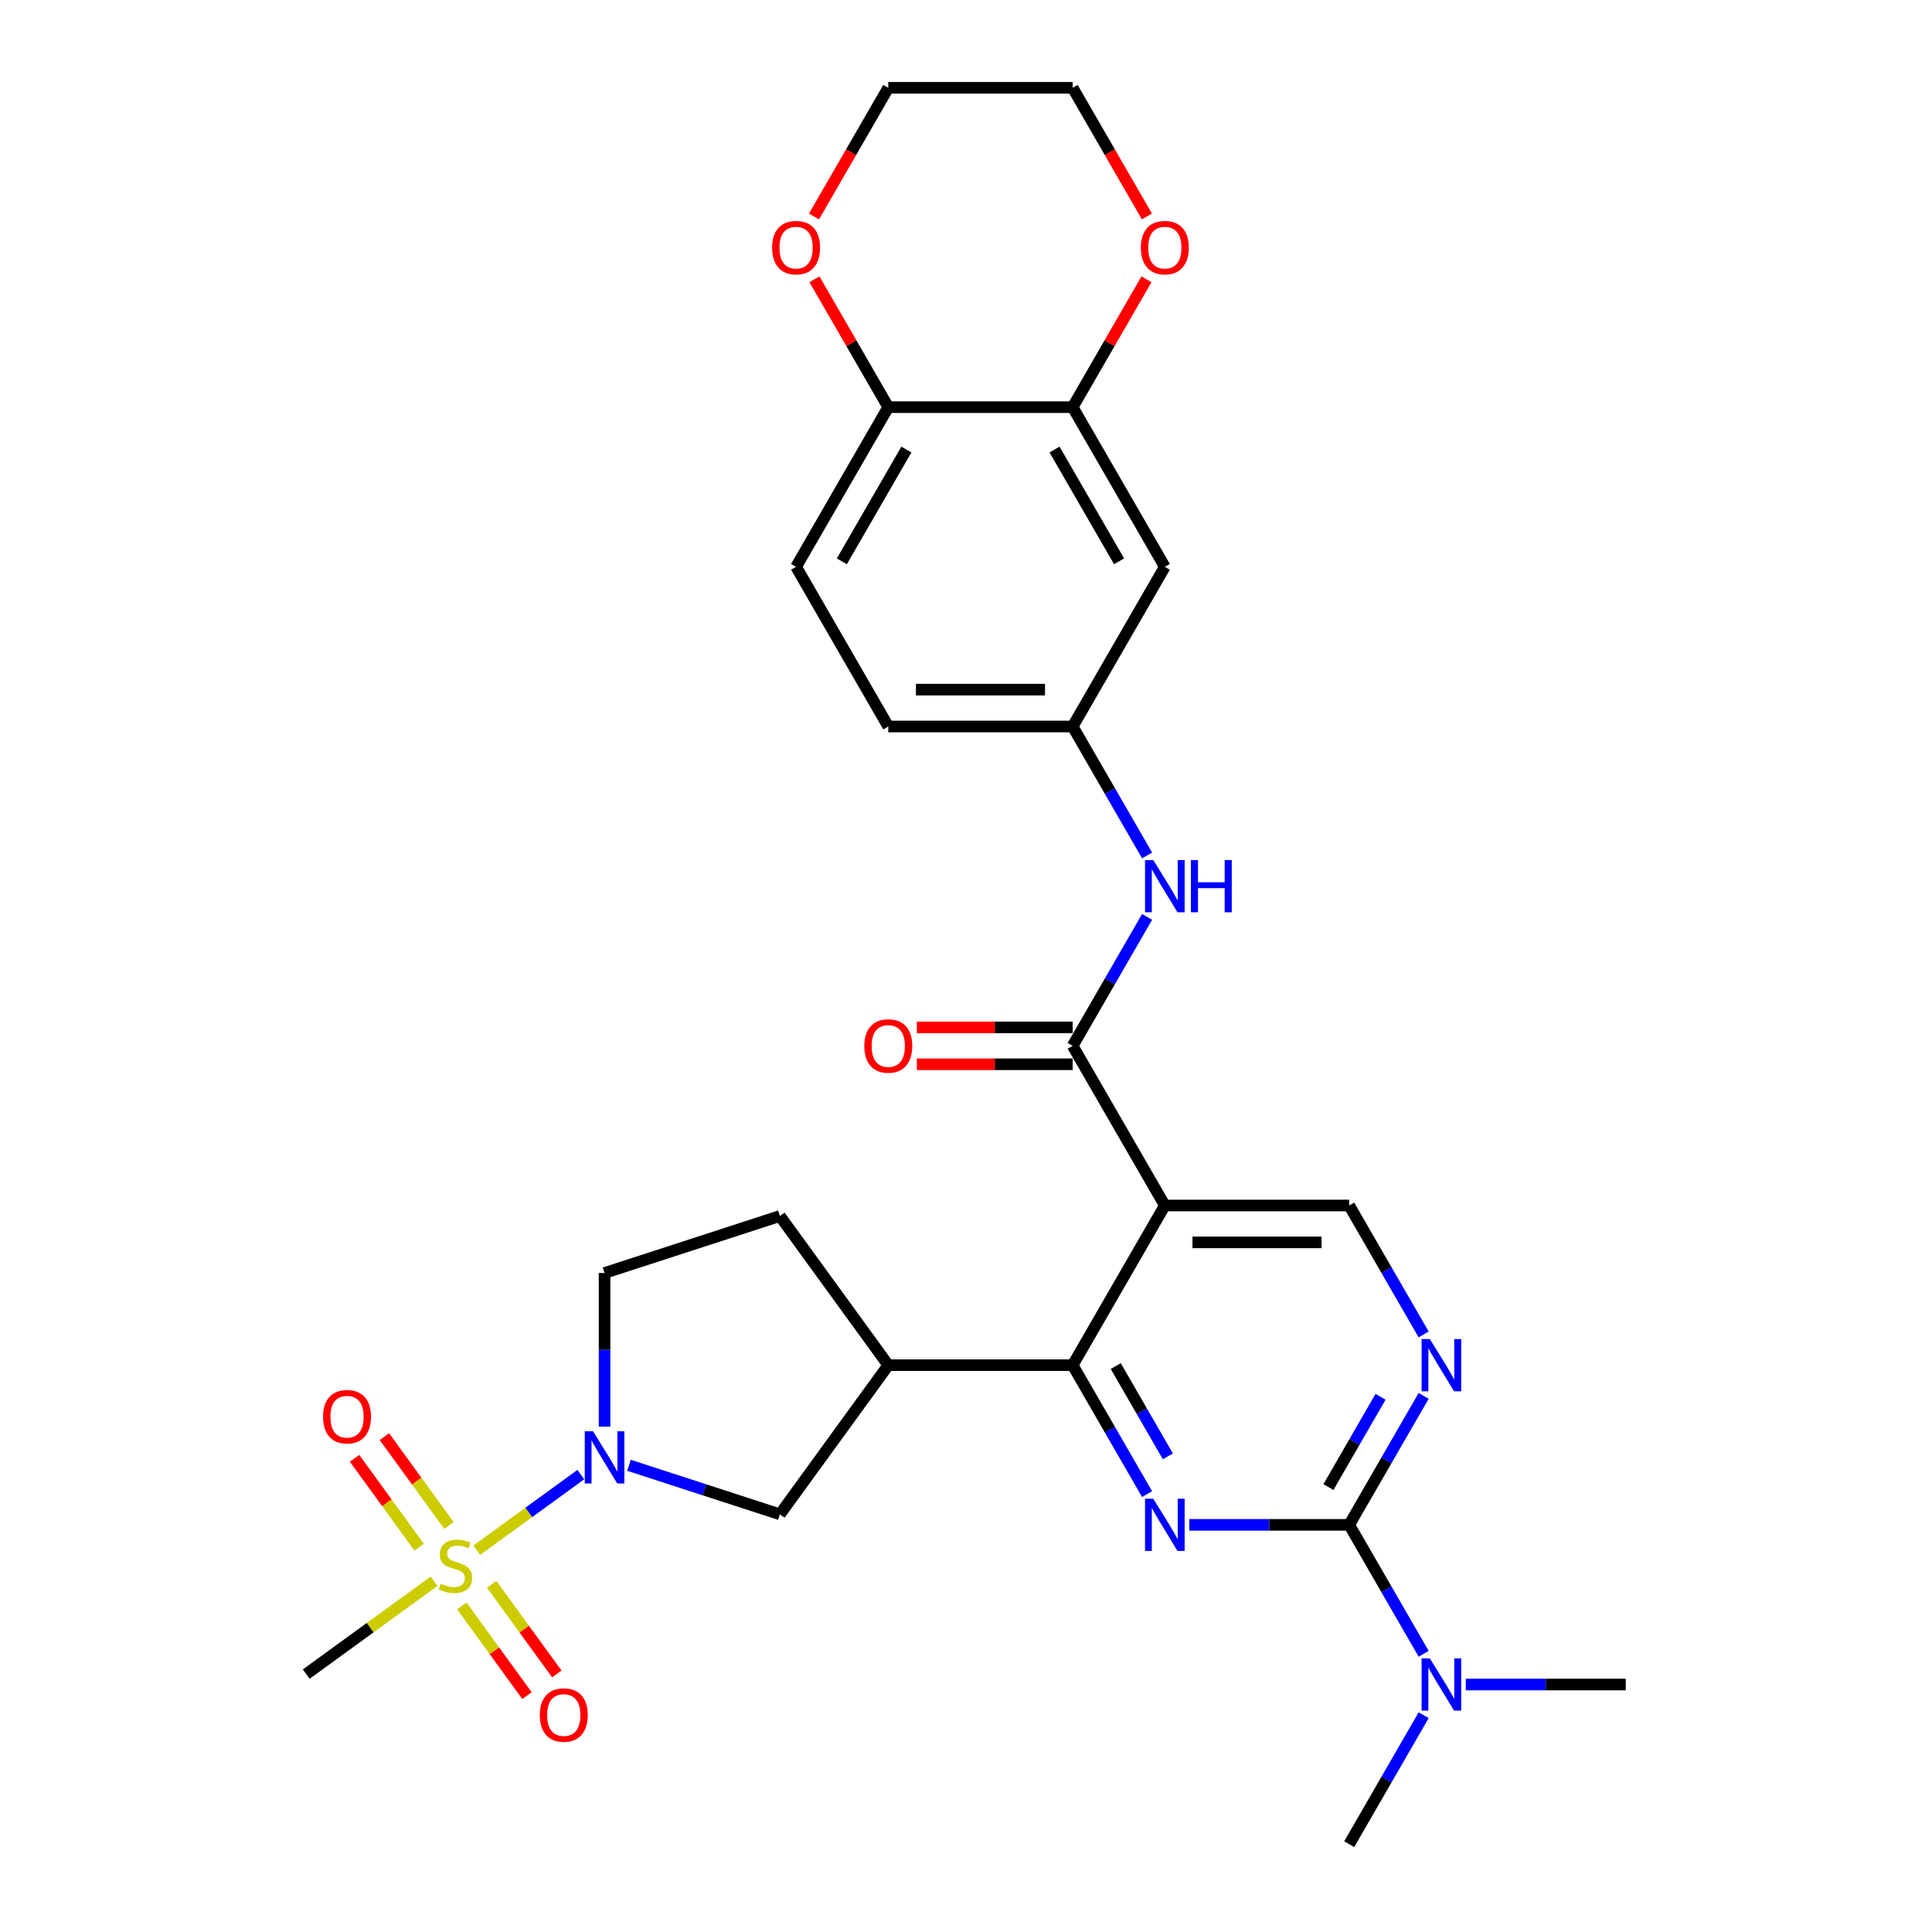 <?xml version='1.0' encoding='iso-8859-1'?>
<svg version='1.1' baseProfile='full'
              xmlns='http://www.w3.org/2000/svg'
                      xmlns:rdkit='http://www.rdkit.org/xml'
                      xmlns:xlink='http://www.w3.org/1999/xlink'
                  xml:space='preserve'
width='1000px' height='1000px' viewBox='0 0 1000 1000'>
<!-- END OF HEADER -->
<rect style='opacity:1.0;fill:#FFFFFF;stroke:none' width='1000' height='1000' x='0' y='0'> </rect>
<path class='bond-3' d='M 246.765,802.39 L 273.696,782.824' style='fill:none;fill-rule:evenodd;stroke:#CCCC00;stroke-width:6px;stroke-linecap:butt;stroke-linejoin:miter;stroke-opacity:1' />
<path class='bond-3' d='M 273.696,782.824 L 300.626,763.258' style='fill:none;fill-rule:evenodd;stroke:#0000FF;stroke-width:6px;stroke-linecap:butt;stroke-linejoin:miter;stroke-opacity:1' />
<path class='bond-13' d='M 239.045,831.238 L 255.906,854.444' style='fill:none;fill-rule:evenodd;stroke:#CCCC00;stroke-width:6px;stroke-linecap:butt;stroke-linejoin:miter;stroke-opacity:1' />
<path class='bond-13' d='M 255.906,854.444 L 272.766,877.651' style='fill:none;fill-rule:evenodd;stroke:#FF0000;stroke-width:6px;stroke-linecap:butt;stroke-linejoin:miter;stroke-opacity:1' />
<path class='bond-13' d='M 254.486,820.02 L 271.346,843.226' style='fill:none;fill-rule:evenodd;stroke:#CCCC00;stroke-width:6px;stroke-linecap:butt;stroke-linejoin:miter;stroke-opacity:1' />
<path class='bond-13' d='M 271.346,843.226 L 288.207,866.433' style='fill:none;fill-rule:evenodd;stroke:#FF0000;stroke-width:6px;stroke-linecap:butt;stroke-linejoin:miter;stroke-opacity:1' />
<path class='bond-14' d='M 232.384,789.599 L 215.676,766.603' style='fill:none;fill-rule:evenodd;stroke:#CCCC00;stroke-width:6px;stroke-linecap:butt;stroke-linejoin:miter;stroke-opacity:1' />
<path class='bond-14' d='M 215.676,766.603 L 198.968,743.606' style='fill:none;fill-rule:evenodd;stroke:#FF0000;stroke-width:6px;stroke-linecap:butt;stroke-linejoin:miter;stroke-opacity:1' />
<path class='bond-14' d='M 216.944,800.818 L 200.236,777.821' style='fill:none;fill-rule:evenodd;stroke:#CCCC00;stroke-width:6px;stroke-linecap:butt;stroke-linejoin:miter;stroke-opacity:1' />
<path class='bond-14' d='M 200.236,777.821 L 183.528,754.825' style='fill:none;fill-rule:evenodd;stroke:#FF0000;stroke-width:6px;stroke-linecap:butt;stroke-linejoin:miter;stroke-opacity:1' />
<path class='bond-24' d='M 224.664,818.448 L 191.587,842.479' style='fill:none;fill-rule:evenodd;stroke:#CCCC00;stroke-width:6px;stroke-linecap:butt;stroke-linejoin:miter;stroke-opacity:1' />
<path class='bond-24' d='M 191.587,842.479 L 158.51,866.511' style='fill:none;fill-rule:evenodd;stroke:#000000;stroke-width:6px;stroke-linecap:butt;stroke-linejoin:miter;stroke-opacity:1' />
<path class='bond-0' d='M 593.736,773.358 L 574.468,739.985' style='fill:none;fill-rule:evenodd;stroke:#0000FF;stroke-width:6px;stroke-linecap:butt;stroke-linejoin:miter;stroke-opacity:1' />
<path class='bond-0' d='M 574.468,739.985 L 555.2,706.612' style='fill:none;fill-rule:evenodd;stroke:#000000;stroke-width:6px;stroke-linecap:butt;stroke-linejoin:miter;stroke-opacity:1' />
<path class='bond-0' d='M 604.485,753.803 L 590.997,730.442' style='fill:none;fill-rule:evenodd;stroke:#0000FF;stroke-width:6px;stroke-linecap:butt;stroke-linejoin:miter;stroke-opacity:1' />
<path class='bond-0' d='M 590.997,730.442 L 577.51,707.08' style='fill:none;fill-rule:evenodd;stroke:#000000;stroke-width:6px;stroke-linecap:butt;stroke-linejoin:miter;stroke-opacity:1' />
<path class='bond-4' d='M 615.55,789.256 L 656.947,789.256' style='fill:none;fill-rule:evenodd;stroke:#0000FF;stroke-width:6px;stroke-linecap:butt;stroke-linejoin:miter;stroke-opacity:1' />
<path class='bond-4' d='M 656.947,789.256 L 698.345,789.256' style='fill:none;fill-rule:evenodd;stroke:#000000;stroke-width:6px;stroke-linecap:butt;stroke-linejoin:miter;stroke-opacity:1' />
<path class='bond-1' d='M 602.915,623.967 L 555.2,706.612' style='fill:none;fill-rule:evenodd;stroke:#000000;stroke-width:6px;stroke-linecap:butt;stroke-linejoin:miter;stroke-opacity:1' />
<path class='bond-5' d='M 602.915,623.967 L 555.2,541.322' style='fill:none;fill-rule:evenodd;stroke:#000000;stroke-width:6px;stroke-linecap:butt;stroke-linejoin:miter;stroke-opacity:1' />
<path class='bond-8' d='M 602.915,623.967 L 698.345,623.967' style='fill:none;fill-rule:evenodd;stroke:#000000;stroke-width:6px;stroke-linecap:butt;stroke-linejoin:miter;stroke-opacity:1' />
<path class='bond-8' d='M 617.23,643.053 L 684.03,643.053' style='fill:none;fill-rule:evenodd;stroke:#000000;stroke-width:6px;stroke-linecap:butt;stroke-linejoin:miter;stroke-opacity:1' />
<path class='bond-2' d='M 555.2,706.612 L 459.77,706.612' style='fill:none;fill-rule:evenodd;stroke:#000000;stroke-width:6px;stroke-linecap:butt;stroke-linejoin:miter;stroke-opacity:1' />
<path class='bond-9' d='M 325.554,758.432 L 364.616,771.124' style='fill:none;fill-rule:evenodd;stroke:#0000FF;stroke-width:6px;stroke-linecap:butt;stroke-linejoin:miter;stroke-opacity:1' />
<path class='bond-9' d='M 364.616,771.124 L 403.678,783.816' style='fill:none;fill-rule:evenodd;stroke:#000000;stroke-width:6px;stroke-linecap:butt;stroke-linejoin:miter;stroke-opacity:1' />
<path class='bond-18' d='M 312.919,738.428 L 312.919,698.662' style='fill:none;fill-rule:evenodd;stroke:#0000FF;stroke-width:6px;stroke-linecap:butt;stroke-linejoin:miter;stroke-opacity:1' />
<path class='bond-18' d='M 312.919,698.662 L 312.919,658.897' style='fill:none;fill-rule:evenodd;stroke:#000000;stroke-width:6px;stroke-linecap:butt;stroke-linejoin:miter;stroke-opacity:1' />
<path class='bond-15' d='M 698.345,789.256 L 717.613,822.629' style='fill:none;fill-rule:evenodd;stroke:#000000;stroke-width:6px;stroke-linecap:butt;stroke-linejoin:miter;stroke-opacity:1' />
<path class='bond-15' d='M 717.613,822.629 L 736.881,856.002' style='fill:none;fill-rule:evenodd;stroke:#0000FF;stroke-width:6px;stroke-linecap:butt;stroke-linejoin:miter;stroke-opacity:1' />
<path class='bond-31' d='M 698.345,789.256 L 717.613,755.883' style='fill:none;fill-rule:evenodd;stroke:#000000;stroke-width:6px;stroke-linecap:butt;stroke-linejoin:miter;stroke-opacity:1' />
<path class='bond-31' d='M 717.613,755.883 L 736.881,722.51' style='fill:none;fill-rule:evenodd;stroke:#0000FF;stroke-width:6px;stroke-linecap:butt;stroke-linejoin:miter;stroke-opacity:1' />
<path class='bond-31' d='M 687.596,769.701 L 701.084,746.34' style='fill:none;fill-rule:evenodd;stroke:#000000;stroke-width:6px;stroke-linecap:butt;stroke-linejoin:miter;stroke-opacity:1' />
<path class='bond-31' d='M 701.084,746.34 L 714.571,722.979' style='fill:none;fill-rule:evenodd;stroke:#0000FF;stroke-width:6px;stroke-linecap:butt;stroke-linejoin:miter;stroke-opacity:1' />
<path class='bond-10' d='M 555.2,541.322 L 574.468,507.949' style='fill:none;fill-rule:evenodd;stroke:#000000;stroke-width:6px;stroke-linecap:butt;stroke-linejoin:miter;stroke-opacity:1' />
<path class='bond-10' d='M 574.468,507.949 L 593.736,474.576' style='fill:none;fill-rule:evenodd;stroke:#0000FF;stroke-width:6px;stroke-linecap:butt;stroke-linejoin:miter;stroke-opacity:1' />
<path class='bond-19' d='M 555.2,531.779 L 514.881,531.779' style='fill:none;fill-rule:evenodd;stroke:#000000;stroke-width:6px;stroke-linecap:butt;stroke-linejoin:miter;stroke-opacity:1' />
<path class='bond-19' d='M 514.881,531.779 L 474.562,531.779' style='fill:none;fill-rule:evenodd;stroke:#FF0000;stroke-width:6px;stroke-linecap:butt;stroke-linejoin:miter;stroke-opacity:1' />
<path class='bond-19' d='M 555.2,550.865 L 514.881,550.865' style='fill:none;fill-rule:evenodd;stroke:#000000;stroke-width:6px;stroke-linecap:butt;stroke-linejoin:miter;stroke-opacity:1' />
<path class='bond-19' d='M 514.881,550.865 L 474.562,550.865' style='fill:none;fill-rule:evenodd;stroke:#FF0000;stroke-width:6px;stroke-linecap:butt;stroke-linejoin:miter;stroke-opacity:1' />
<path class='bond-6' d='M 459.77,706.612 L 403.678,783.816' style='fill:none;fill-rule:evenodd;stroke:#000000;stroke-width:6px;stroke-linecap:butt;stroke-linejoin:miter;stroke-opacity:1' />
<path class='bond-30' d='M 459.77,706.612 L 403.678,629.407' style='fill:none;fill-rule:evenodd;stroke:#000000;stroke-width:6px;stroke-linecap:butt;stroke-linejoin:miter;stroke-opacity:1' />
<path class='bond-7' d='M 736.881,690.713 L 717.613,657.34' style='fill:none;fill-rule:evenodd;stroke:#0000FF;stroke-width:6px;stroke-linecap:butt;stroke-linejoin:miter;stroke-opacity:1' />
<path class='bond-7' d='M 717.613,657.34 L 698.345,623.967' style='fill:none;fill-rule:evenodd;stroke:#000000;stroke-width:6px;stroke-linecap:butt;stroke-linejoin:miter;stroke-opacity:1' />
<path class='bond-17' d='M 593.736,442.779 L 574.468,409.406' style='fill:none;fill-rule:evenodd;stroke:#0000FF;stroke-width:6px;stroke-linecap:butt;stroke-linejoin:miter;stroke-opacity:1' />
<path class='bond-17' d='M 574.468,409.406 L 555.2,376.033' style='fill:none;fill-rule:evenodd;stroke:#000000;stroke-width:6px;stroke-linecap:butt;stroke-linejoin:miter;stroke-opacity:1' />
<path class='bond-11' d='M 555.2,210.744 L 602.915,293.388' style='fill:none;fill-rule:evenodd;stroke:#000000;stroke-width:6px;stroke-linecap:butt;stroke-linejoin:miter;stroke-opacity:1' />
<path class='bond-11' d='M 545.829,232.683 L 579.229,290.535' style='fill:none;fill-rule:evenodd;stroke:#000000;stroke-width:6px;stroke-linecap:butt;stroke-linejoin:miter;stroke-opacity:1' />
<path class='bond-21' d='M 555.2,210.744 L 574.303,177.657' style='fill:none;fill-rule:evenodd;stroke:#000000;stroke-width:6px;stroke-linecap:butt;stroke-linejoin:miter;stroke-opacity:1' />
<path class='bond-21' d='M 574.303,177.657 L 593.405,144.57' style='fill:none;fill-rule:evenodd;stroke:#FF0000;stroke-width:6px;stroke-linecap:butt;stroke-linejoin:miter;stroke-opacity:1' />
<path class='bond-32' d='M 555.2,210.744 L 459.77,210.744' style='fill:none;fill-rule:evenodd;stroke:#000000;stroke-width:6px;stroke-linecap:butt;stroke-linejoin:miter;stroke-opacity:1' />
<path class='bond-12' d='M 602.915,293.388 L 555.2,376.033' style='fill:none;fill-rule:evenodd;stroke:#000000;stroke-width:6px;stroke-linecap:butt;stroke-linejoin:miter;stroke-opacity:1' />
<path class='bond-26' d='M 736.881,887.799 L 717.613,921.172' style='fill:none;fill-rule:evenodd;stroke:#0000FF;stroke-width:6px;stroke-linecap:butt;stroke-linejoin:miter;stroke-opacity:1' />
<path class='bond-26' d='M 717.613,921.172 L 698.345,954.545' style='fill:none;fill-rule:evenodd;stroke:#000000;stroke-width:6px;stroke-linecap:butt;stroke-linejoin:miter;stroke-opacity:1' />
<path class='bond-27' d='M 758.695,871.901 L 800.092,871.901' style='fill:none;fill-rule:evenodd;stroke:#0000FF;stroke-width:6px;stroke-linecap:butt;stroke-linejoin:miter;stroke-opacity:1' />
<path class='bond-27' d='M 800.092,871.901 L 841.49,871.901' style='fill:none;fill-rule:evenodd;stroke:#000000;stroke-width:6px;stroke-linecap:butt;stroke-linejoin:miter;stroke-opacity:1' />
<path class='bond-16' d='M 459.77,210.744 L 412.056,293.388' style='fill:none;fill-rule:evenodd;stroke:#000000;stroke-width:6px;stroke-linecap:butt;stroke-linejoin:miter;stroke-opacity:1' />
<path class='bond-16' d='M 469.142,232.683 L 435.742,290.535' style='fill:none;fill-rule:evenodd;stroke:#000000;stroke-width:6px;stroke-linecap:butt;stroke-linejoin:miter;stroke-opacity:1' />
<path class='bond-22' d='M 459.77,210.744 L 440.668,177.657' style='fill:none;fill-rule:evenodd;stroke:#000000;stroke-width:6px;stroke-linecap:butt;stroke-linejoin:miter;stroke-opacity:1' />
<path class='bond-22' d='M 440.668,177.657 L 421.565,144.57' style='fill:none;fill-rule:evenodd;stroke:#FF0000;stroke-width:6px;stroke-linecap:butt;stroke-linejoin:miter;stroke-opacity:1' />
<path class='bond-25' d='M 555.2,376.033 L 459.77,376.033' style='fill:none;fill-rule:evenodd;stroke:#000000;stroke-width:6px;stroke-linecap:butt;stroke-linejoin:miter;stroke-opacity:1' />
<path class='bond-25' d='M 540.886,356.947 L 474.085,356.947' style='fill:none;fill-rule:evenodd;stroke:#000000;stroke-width:6px;stroke-linecap:butt;stroke-linejoin:miter;stroke-opacity:1' />
<path class='bond-20' d='M 312.919,658.897 L 403.678,629.407' style='fill:none;fill-rule:evenodd;stroke:#000000;stroke-width:6px;stroke-linecap:butt;stroke-linejoin:miter;stroke-opacity:1' />
<path class='bond-28' d='M 593.648,112.048 L 574.424,78.751' style='fill:none;fill-rule:evenodd;stroke:#FF0000;stroke-width:6px;stroke-linecap:butt;stroke-linejoin:miter;stroke-opacity:1' />
<path class='bond-28' d='M 574.424,78.751 L 555.2,45.455' style='fill:none;fill-rule:evenodd;stroke:#000000;stroke-width:6px;stroke-linecap:butt;stroke-linejoin:miter;stroke-opacity:1' />
<path class='bond-29' d='M 421.323,112.048 L 440.547,78.751' style='fill:none;fill-rule:evenodd;stroke:#FF0000;stroke-width:6px;stroke-linecap:butt;stroke-linejoin:miter;stroke-opacity:1' />
<path class='bond-29' d='M 440.547,78.751 L 459.77,45.455' style='fill:none;fill-rule:evenodd;stroke:#000000;stroke-width:6px;stroke-linecap:butt;stroke-linejoin:miter;stroke-opacity:1' />
<path class='bond-23' d='M 412.056,293.388 L 459.77,376.033' style='fill:none;fill-rule:evenodd;stroke:#000000;stroke-width:6px;stroke-linecap:butt;stroke-linejoin:miter;stroke-opacity:1' />
<path class='bond-33' d='M 555.2,45.455 L 459.77,45.455' style='fill:none;fill-rule:evenodd;stroke:#000000;stroke-width:6px;stroke-linecap:butt;stroke-linejoin:miter;stroke-opacity:1' />
<path  class='atom-0' d='M 228.08 819.694
Q 228.386 819.809, 229.645 820.343
Q 230.905 820.878, 232.279 821.221
Q 233.692 821.527, 235.066 821.527
Q 237.623 821.527, 239.112 820.305
Q 240.601 819.046, 240.601 816.87
Q 240.601 815.381, 239.837 814.465
Q 239.112 813.549, 237.967 813.053
Q 236.822 812.556, 234.913 811.984
Q 232.508 811.258, 231.058 810.571
Q 229.645 809.884, 228.615 808.434
Q 227.622 806.983, 227.622 804.54
Q 227.622 801.143, 229.913 799.043
Q 232.241 796.944, 236.822 796.944
Q 239.952 796.944, 243.502 798.433
L 242.624 801.372
Q 239.379 800.036, 236.936 800.036
Q 234.302 800.036, 232.852 801.143
Q 231.401 802.212, 231.439 804.082
Q 231.439 805.533, 232.165 806.411
Q 232.928 807.289, 233.997 807.785
Q 235.104 808.281, 236.936 808.854
Q 239.379 809.617, 240.83 810.381
Q 242.28 811.144, 243.311 812.709
Q 244.38 814.236, 244.38 816.87
Q 244.38 820.611, 241.86 822.634
Q 239.379 824.619, 235.218 824.619
Q 232.814 824.619, 230.981 824.084
Q 229.187 823.588, 227.05 822.71
L 228.08 819.694
' fill='#CCCC00'/>
<path  class='atom-1' d='M 596.941 775.743
L 605.797 790.058
Q 606.675 791.47, 608.087 794.028
Q 609.5 796.585, 609.576 796.738
L 609.576 775.743
L 613.164 775.743
L 613.164 802.769
L 609.462 802.769
L 599.957 787.119
Q 598.85 785.286, 597.666 783.187
Q 596.521 781.087, 596.178 780.438
L 596.178 802.769
L 592.666 802.769
L 592.666 775.743
L 596.941 775.743
' fill='#0000FF'/>
<path  class='atom-4' d='M 306.945 740.814
L 315.801 755.128
Q 316.679 756.54, 318.091 759.098
Q 319.504 761.655, 319.58 761.808
L 319.58 740.814
L 323.168 740.814
L 323.168 767.839
L 319.466 767.839
L 309.961 752.189
Q 308.854 750.357, 307.67 748.257
Q 306.525 746.158, 306.182 745.509
L 306.182 767.839
L 302.67 767.839
L 302.67 740.814
L 306.945 740.814
' fill='#0000FF'/>
<path  class='atom-8' d='M 740.086 693.099
L 748.942 707.413
Q 749.82 708.826, 751.232 711.383
Q 752.644 713.941, 752.721 714.093
L 752.721 693.099
L 756.309 693.099
L 756.309 720.124
L 752.606 720.124
L 743.101 704.474
Q 741.994 702.642, 740.811 700.542
Q 739.666 698.443, 739.322 697.794
L 739.322 720.124
L 735.811 720.124
L 735.811 693.099
L 740.086 693.099
' fill='#0000FF'/>
<path  class='atom-11' d='M 596.941 445.165
L 605.797 459.479
Q 606.675 460.892, 608.087 463.449
Q 609.5 466.007, 609.576 466.159
L 609.576 445.165
L 613.164 445.165
L 613.164 472.191
L 609.462 472.191
L 599.957 456.54
Q 598.85 454.708, 597.666 452.608
Q 596.521 450.509, 596.178 449.86
L 596.178 472.191
L 592.666 472.191
L 592.666 445.165
L 596.941 445.165
' fill='#0000FF'/>
<path  class='atom-11' d='M 616.409 445.165
L 620.073 445.165
L 620.073 456.655
L 633.892 456.655
L 633.892 445.165
L 637.556 445.165
L 637.556 472.191
L 633.892 472.191
L 633.892 459.708
L 620.073 459.708
L 620.073 472.191
L 616.409 472.191
L 616.409 445.165
' fill='#0000FF'/>
<path  class='atom-14' d='M 279.401 887.699
Q 279.401 881.21, 282.608 877.584
Q 285.814 873.957, 291.807 873.957
Q 297.8 873.957, 301.006 877.584
Q 304.213 881.21, 304.213 887.699
Q 304.213 894.265, 300.968 898.006
Q 297.724 901.708, 291.807 901.708
Q 285.852 901.708, 282.608 898.006
Q 279.401 894.303, 279.401 887.699
M 291.807 898.655
Q 295.93 898.655, 298.143 895.906
Q 300.396 893.12, 300.396 887.699
Q 300.396 882.393, 298.143 879.721
Q 295.93 877.011, 291.807 877.011
Q 287.684 877.011, 285.432 879.683
Q 283.218 882.355, 283.218 887.699
Q 283.218 893.158, 285.432 895.906
Q 287.684 898.655, 291.807 898.655
' fill='#FF0000'/>
<path  class='atom-15' d='M 167.217 733.291
Q 167.217 726.801, 170.423 723.175
Q 173.63 719.549, 179.623 719.549
Q 185.615 719.549, 188.822 723.175
Q 192.028 726.801, 192.028 733.291
Q 192.028 739.856, 188.784 743.597
Q 185.539 747.3, 179.623 747.3
Q 173.668 747.3, 170.423 743.597
Q 167.217 739.894, 167.217 733.291
M 179.623 744.246
Q 183.745 744.246, 185.959 741.498
Q 188.211 738.711, 188.211 733.291
Q 188.211 727.985, 185.959 725.313
Q 183.745 722.603, 179.623 722.603
Q 175.5 722.603, 173.248 725.275
Q 171.034 727.947, 171.034 733.291
Q 171.034 738.749, 173.248 741.498
Q 175.5 744.246, 179.623 744.246
' fill='#FF0000'/>
<path  class='atom-16' d='M 740.086 858.388
L 748.942 872.702
Q 749.82 874.115, 751.232 876.672
Q 752.644 879.23, 752.721 879.383
L 752.721 858.388
L 756.309 858.388
L 756.309 885.414
L 752.606 885.414
L 743.101 869.763
Q 741.994 867.931, 740.811 865.831
Q 739.666 863.732, 739.322 863.083
L 739.322 885.414
L 735.811 885.414
L 735.811 858.388
L 740.086 858.388
' fill='#0000FF'/>
<path  class='atom-20' d='M 447.365 541.399
Q 447.365 534.909, 450.571 531.283
Q 453.777 527.657, 459.77 527.657
Q 465.763 527.657, 468.97 531.283
Q 472.176 534.909, 472.176 541.399
Q 472.176 547.964, 468.932 551.705
Q 465.687 555.408, 459.77 555.408
Q 453.816 555.408, 450.571 551.705
Q 447.365 548.002, 447.365 541.399
M 459.77 552.354
Q 463.893 552.354, 466.107 549.606
Q 468.359 546.819, 468.359 541.399
Q 468.359 536.093, 466.107 533.421
Q 463.893 530.711, 459.77 530.711
Q 455.648 530.711, 453.396 533.383
Q 451.182 536.055, 451.182 541.399
Q 451.182 546.857, 453.396 549.606
Q 455.648 552.354, 459.77 552.354
' fill='#FF0000'/>
<path  class='atom-22' d='M 590.509 128.176
Q 590.509 121.686, 593.716 118.06
Q 596.922 114.434, 602.915 114.434
Q 608.908 114.434, 612.115 118.06
Q 615.321 121.686, 615.321 128.176
Q 615.321 134.741, 612.076 138.482
Q 608.832 142.185, 602.915 142.185
Q 596.96 142.185, 593.716 138.482
Q 590.509 134.779, 590.509 128.176
M 602.915 139.131
Q 607.038 139.131, 609.252 136.382
Q 611.504 133.596, 611.504 128.176
Q 611.504 122.87, 609.252 120.198
Q 607.038 117.487, 602.915 117.487
Q 598.793 117.487, 596.54 120.159
Q 594.326 122.831, 594.326 128.176
Q 594.326 133.634, 596.54 136.382
Q 598.793 139.131, 602.915 139.131
' fill='#FF0000'/>
<path  class='atom-23' d='M 399.65 128.176
Q 399.65 121.686, 402.856 118.06
Q 406.063 114.434, 412.056 114.434
Q 418.049 114.434, 421.255 118.06
Q 424.461 121.686, 424.461 128.176
Q 424.461 134.741, 421.217 138.482
Q 417.972 142.185, 412.056 142.185
Q 406.101 142.185, 402.856 138.482
Q 399.65 134.779, 399.65 128.176
M 412.056 139.131
Q 416.178 139.131, 418.392 136.382
Q 420.644 133.596, 420.644 128.176
Q 420.644 122.87, 418.392 120.198
Q 416.178 117.487, 412.056 117.487
Q 407.933 117.487, 405.681 120.159
Q 403.467 122.831, 403.467 128.176
Q 403.467 133.634, 405.681 136.382
Q 407.933 139.131, 412.056 139.131
' fill='#FF0000'/>
</svg>
